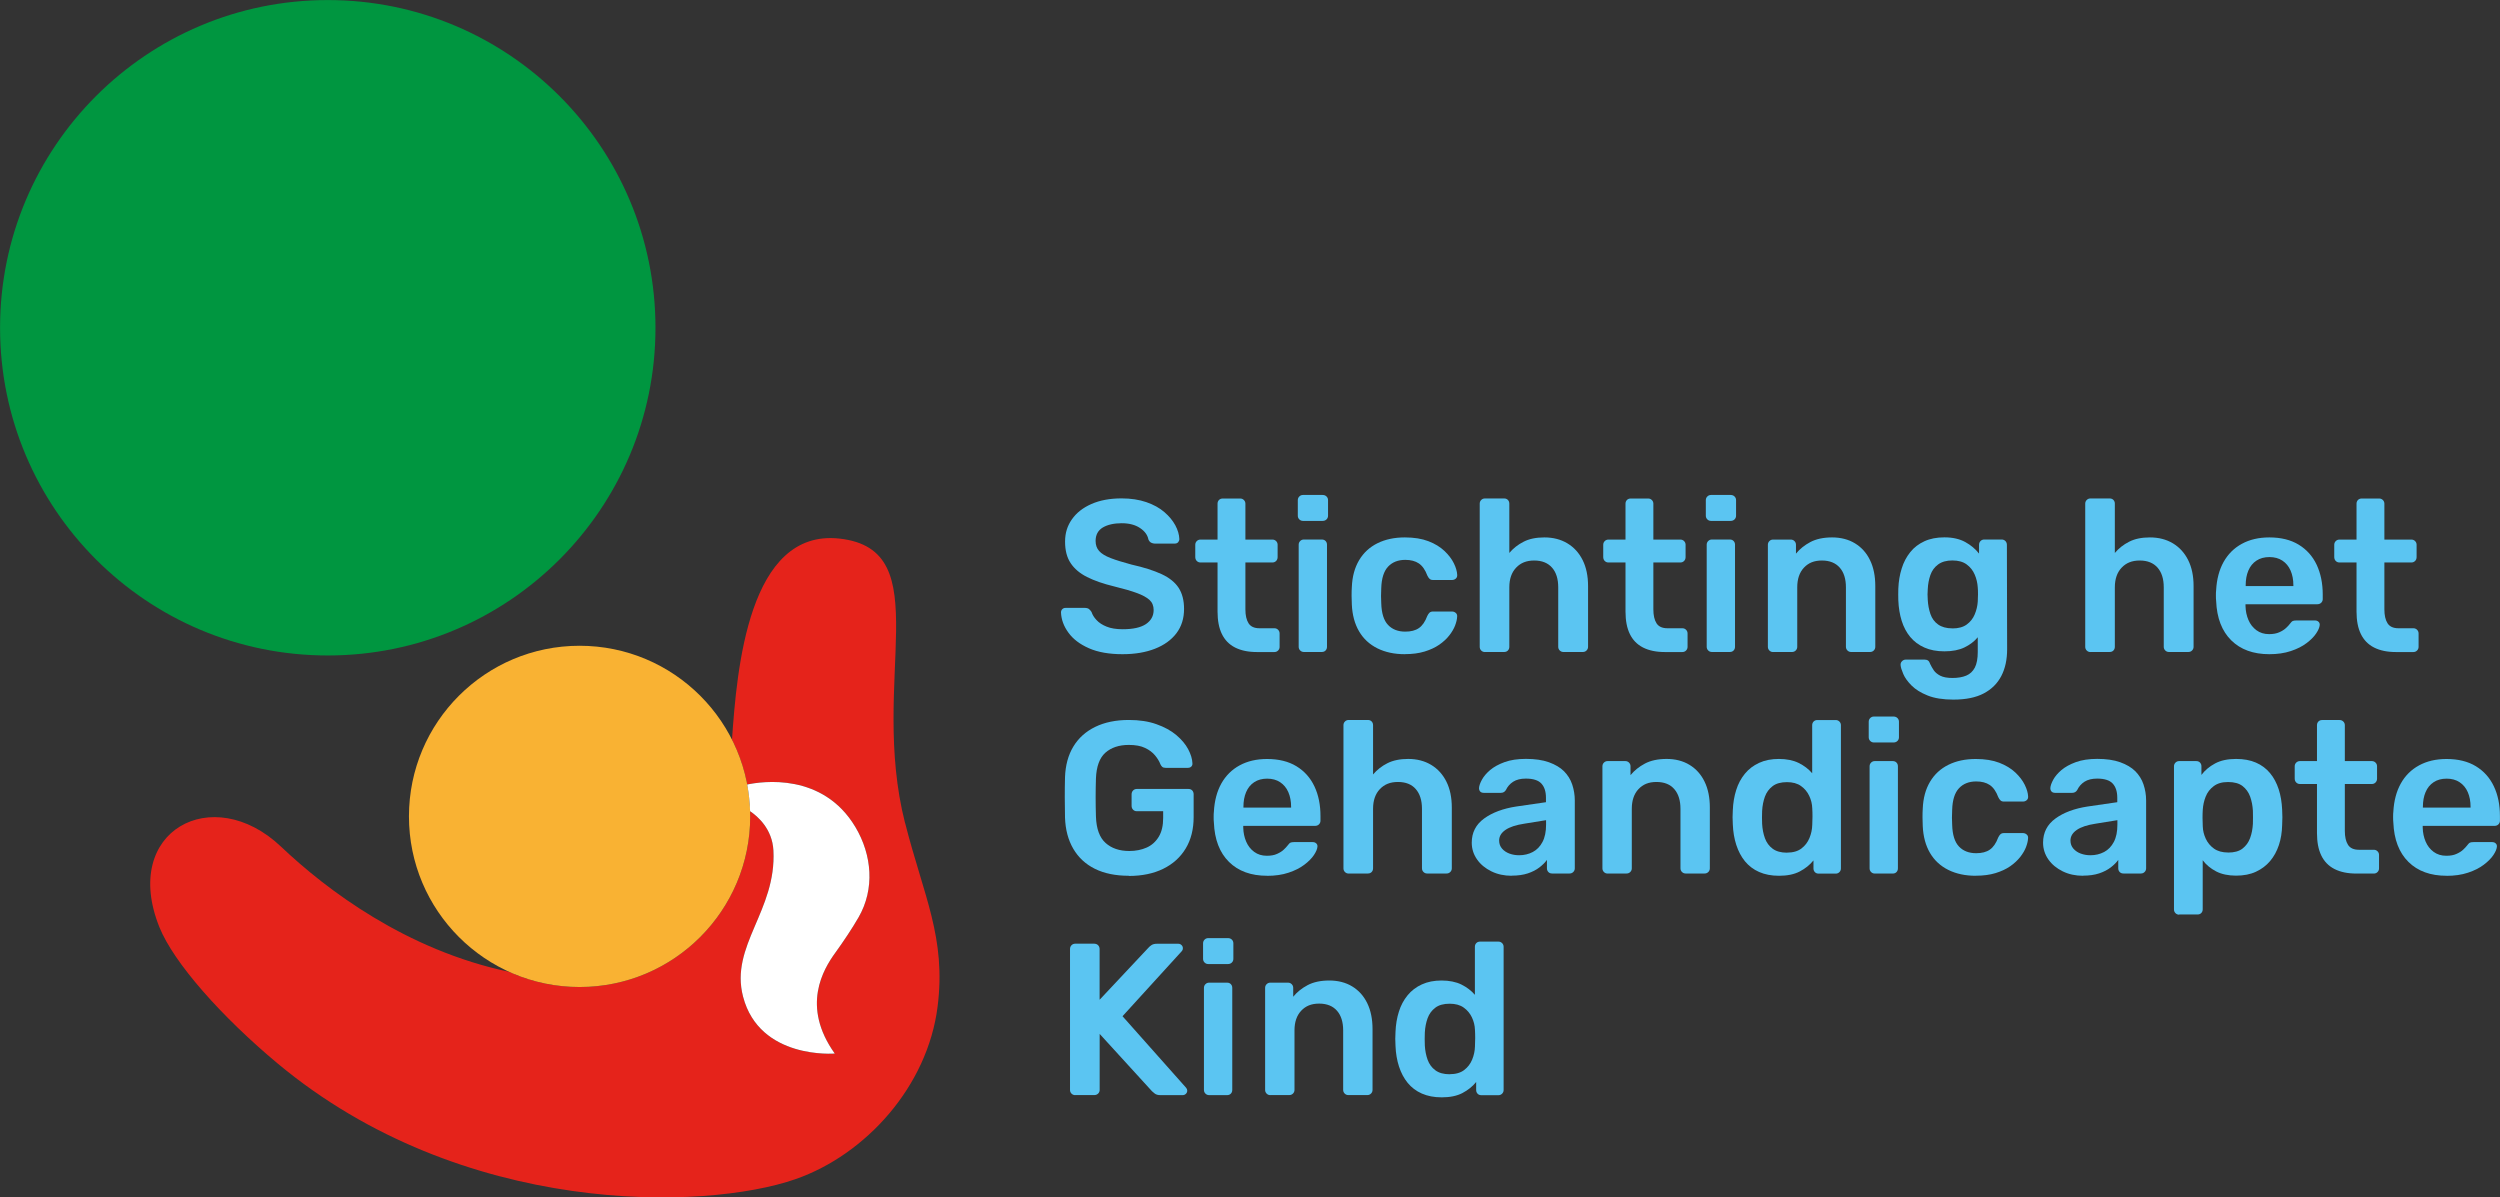 <?xml version="1.0" encoding="UTF-8"?><svg id="a" xmlns="http://www.w3.org/2000/svg" viewBox="0 0 429.88 205.9"><rect x="0" y="0" width="429.88" height="205.9" fill="#333333" stroke="none"/><g><circle cx="56.36" cy="56.36" r="56.35" style="fill:#009640;"/><path d="m155.63,141.54c-6.25-24.58,5.89-47.04-11.29-48.93-15.61-1.72-17.64,22.39-18.47,34.57.02.04.04.09.06.14,1.18,2.36,2.04,4.91,2.55,7.58,0,0,0,0,0,0,2.55-.54,12.99-2.09,18.6,7.3,2.88,4.82,3.35,10.68.55,15.54-1.08,1.86-2.56,4.11-4,6.09-2.06,2.84-5.9,9.18-.09,17.33,0,0-12.94,1.07-15.77-9.79-2.28-8.75,5.76-14.77,5.22-25.13-.19-3.7-2.69-5.86-4.01-6.75,0,.21.01.43.02.64,0,.08,0,.16,0,.25h0c0,16.2-13.14,29.34-29.34,29.34-4.31,0-8.41-.94-12.1-2.61-17.72-3.73-31.42-14.11-39.24-21.53-11.76-11.16-27.53-2.72-20.93,13.8,2.47,6.18,10.77,15.5,20.34,23.48,31.77,26.48,73.5,25.33,89.08,19.89,12.04-4.21,22.67-15.9,24.41-29.65,1.5-11.86-2.39-19.01-5.58-31.57Z" style="fill:#e5231b;"/><circle cx="99.66" cy="140.38" r="29.34" style="fill:#f9b233;"/></g><g><path d="m193.03,112.49c-2.31,0-4.24-.34-5.78-1.02-1.55-.68-2.73-1.57-3.53-2.68-.81-1.1-1.23-2.26-1.28-3.48,0-.22.07-.41.22-.56.15-.15.33-.22.56-.22h3.31c.32,0,.56.07.73.2.16.14.3.3.43.5.15.47.43.94.86,1.39.42.46,1,.84,1.73,1.13.73.3,1.66.45,2.77.45,1.79,0,3.12-.3,4-.89.88-.6,1.32-1.4,1.32-2.42,0-.72-.24-1.3-.71-1.73-.47-.43-1.2-.83-2.18-1.19-.98-.36-2.28-.74-3.89-1.13-1.86-.45-3.42-.99-4.67-1.62-1.25-.63-2.19-1.43-2.83-2.4s-.95-2.19-.95-3.68.39-2.72,1.17-3.83c.78-1.12,1.9-2,3.35-2.64,1.45-.64,3.18-.97,5.19-.97,1.61,0,3.04.22,4.28.65,1.24.43,2.27,1,3.09,1.71.82.71,1.44,1.46,1.88,2.27.43.81.66,1.59.69,2.36,0,.2-.07.38-.2.54-.14.16-.33.24-.58.24h-3.46c-.2,0-.4-.05-.6-.15-.2-.1-.36-.28-.48-.56-.15-.77-.63-1.43-1.45-1.97-.82-.55-1.87-.82-3.16-.82s-2.42.25-3.24.74c-.82.5-1.23,1.27-1.23,2.31,0,.69.2,1.27.61,1.73.41.46,1.07.86,1.97,1.21.91.35,2.1.72,3.59,1.12,2.11.47,3.83,1.02,5.17,1.64,1.34.62,2.32,1.41,2.94,2.36.62.96.93,2.16.93,3.63,0,1.64-.44,3.03-1.32,4.19-.88,1.15-2.11,2.04-3.7,2.66-1.59.62-3.44.93-5.54.93Z" style="fill:#5bc5f2;"/><path d="m216.13,112.12c-1.49,0-2.74-.26-3.76-.78-1.02-.52-1.77-1.3-2.27-2.33s-.74-2.31-.74-3.85v-8.44h-2.94c-.25,0-.46-.09-.63-.26-.17-.17-.26-.4-.26-.67v-2.12c0-.25.09-.46.26-.63.17-.17.38-.26.63-.26h2.94v-6.17c0-.25.08-.46.24-.63.16-.17.38-.26.65-.26h3.01c.25,0,.46.09.63.26s.26.38.26.63v6.17h4.65c.25,0,.46.09.63.26.17.17.26.38.26.63v2.12c0,.27-.09.5-.26.67-.17.17-.38.26-.63.26h-4.65v8.07c0,1.02.18,1.81.54,2.38.36.57.99.86,1.88.86h2.57c.25,0,.46.09.63.26.17.17.26.38.26.63v2.31c0,.25-.09.46-.26.63s-.38.26-.63.26h-3.01Z" style="fill:#5bc5f2;"/><path d="m224.05,89.57c-.25,0-.46-.09-.63-.26-.17-.17-.26-.38-.26-.63v-2.68c0-.25.09-.46.26-.63s.38-.26.63-.26h3.38c.27,0,.5.09.67.26.17.17.26.38.26.63v2.68c0,.25-.09.46-.26.63-.17.17-.4.26-.67.26h-3.38Zm.15,22.54c-.25,0-.46-.09-.63-.26-.17-.17-.26-.38-.26-.63v-17.56c0-.25.09-.46.26-.63.17-.17.38-.26.63-.26h3.09c.27,0,.49.09.65.26.16.17.24.38.24.63v17.56c0,.25-.08.46-.24.63-.16.17-.38.26-.65.26h-3.09Z" style="fill:#5bc5f2;"/><path d="m241.57,112.49c-1.79,0-3.35-.33-4.71-1-1.35-.67-2.41-1.64-3.16-2.92s-1.17-2.82-1.25-4.63c-.02-.37-.04-.86-.04-1.47s.01-1.11.04-1.51c.07-1.81.49-3.35,1.25-4.63.76-1.28,1.81-2.25,3.16-2.92,1.35-.67,2.92-1,4.71-1,1.59,0,2.94.22,4.05.65,1.12.43,2.03.99,2.75,1.67.72.68,1.26,1.39,1.62,2.12.36.73.55,1.4.58,1.99.02.27-.06.49-.24.65-.19.16-.4.24-.65.24h-3.27c-.25,0-.44-.06-.58-.19-.14-.12-.27-.31-.39-.56-.37-.99-.86-1.69-1.47-2.1-.61-.41-1.38-.61-2.33-.61-1.24,0-2.23.39-2.96,1.17-.73.78-1.12,2.02-1.17,3.7-.05.94-.05,1.81,0,2.6.05,1.71.44,2.95,1.17,3.72.73.77,1.72,1.15,2.96,1.15.97,0,1.75-.2,2.34-.61.6-.41,1.08-1.11,1.45-2.1.12-.25.25-.43.39-.56.14-.12.33-.19.58-.19h3.27c.25,0,.46.08.65.24.19.16.27.38.24.65-.02.45-.14.95-.35,1.51-.21.56-.55,1.13-1,1.71s-1.04,1.12-1.73,1.6c-.7.48-1.53.87-2.51,1.17-.98.3-2.11.45-3.4.45Z" style="fill:#5bc5f2;"/><path d="m255.33,112.12c-.25,0-.46-.09-.63-.26-.17-.17-.26-.38-.26-.63v-24.63c0-.25.09-.46.26-.63.17-.17.38-.26.63-.26h3.31c.27,0,.49.09.65.26s.24.38.24.63v8.48c.67-.79,1.49-1.44,2.46-1.93.97-.5,2.16-.74,3.57-.74,1.51,0,2.83.34,3.96,1.02,1.13.68,2,1.64,2.62,2.88.62,1.24.93,2.73.93,4.46v10.45c0,.25-.09.46-.26.63s-.38.26-.63.26h-3.35c-.25,0-.46-.09-.63-.26-.17-.17-.26-.38-.26-.63v-10.23c0-1.44-.35-2.57-1.06-3.38s-1.73-1.23-3.07-1.23-2.33.41-3.11,1.23-1.17,1.95-1.17,3.38v10.23c0,.25-.08.46-.24.63-.16.17-.38.26-.65.26h-3.31Z" style="fill:#5bc5f2;"/><path d="m286.28,112.12c-1.49,0-2.74-.26-3.76-.78-1.02-.52-1.77-1.3-2.27-2.33s-.74-2.31-.74-3.85v-8.44h-2.94c-.25,0-.46-.09-.63-.26-.17-.17-.26-.4-.26-.67v-2.12c0-.25.09-.46.26-.63.17-.17.38-.26.63-.26h2.94v-6.17c0-.25.08-.46.24-.63.16-.17.38-.26.65-.26h3.01c.25,0,.46.09.63.26s.26.38.26.63v6.17h4.65c.25,0,.46.09.63.26.17.17.26.38.26.63v2.12c0,.27-.09.5-.26.67-.17.17-.38.26-.63.26h-4.65v8.07c0,1.02.18,1.81.54,2.38.36.57.99.86,1.88.86h2.57c.25,0,.46.09.63.26.17.17.26.38.26.63v2.31c0,.25-.09.46-.26.63s-.38.26-.63.26h-3.01Z" style="fill:#5bc5f2;"/><path d="m294.21,89.57c-.25,0-.46-.09-.63-.26-.17-.17-.26-.38-.26-.63v-2.68c0-.25.09-.46.26-.63s.38-.26.63-.26h3.38c.27,0,.5.09.67.26.17.17.26.38.26.63v2.68c0,.25-.09.46-.26.63-.17.17-.4.26-.67.26h-3.38Zm.15,22.54c-.25,0-.46-.09-.63-.26-.17-.17-.26-.38-.26-.63v-17.56c0-.25.09-.46.26-.63.17-.17.38-.26.63-.26h3.09c.27,0,.49.09.65.26.16.17.24.38.24.63v17.56c0,.25-.08.46-.24.63-.16.17-.38.26-.65.26h-3.09Z" style="fill:#5bc5f2;"/><path d="m304.88,112.12c-.25,0-.46-.09-.63-.26-.17-.17-.26-.38-.26-.63v-17.56c0-.25.09-.46.26-.63.17-.17.38-.26.63-.26h3.05c.25,0,.46.09.63.26.17.17.26.38.26.63v1.53c.64-.79,1.47-1.46,2.47-1.99,1-.53,2.25-.8,3.74-.8s2.83.34,3.94,1.02c1.12.68,1.98,1.64,2.58,2.88.61,1.24.91,2.73.91,4.46v10.45c0,.25-.09.46-.26.63s-.38.26-.63.26h-3.27c-.25,0-.46-.09-.63-.26-.17-.17-.26-.38-.26-.63v-10.23c0-1.44-.35-2.57-1.06-3.38s-1.73-1.23-3.07-1.23-2.32.41-3.09,1.23c-.77.82-1.15,1.95-1.15,3.38v10.23c0,.25-.09.46-.26.63s-.38.26-.63.26h-3.27Z" style="fill:#5bc5f2;"/><path d="m335.91,120.3c-1.81,0-3.3-.24-4.46-.71-1.17-.47-2.08-1.04-2.75-1.71s-1.15-1.33-1.43-1.99-.44-1.17-.46-1.54c-.02-.25.06-.46.24-.65.19-.19.4-.28.65-.28h3.24c.25,0,.45.06.6.17.15.11.27.32.37.61.15.32.35.67.59,1.04.25.37.63.69,1.13.95.51.26,1.21.39,2.1.39.94,0,1.74-.14,2.38-.41.64-.27,1.13-.73,1.47-1.38.33-.64.5-1.54.5-2.68v-2.53c-.59.72-1.36,1.3-2.29,1.75-.93.45-2.08.67-3.44.67s-2.46-.22-3.44-.65-1.79-1.04-2.44-1.82-1.13-1.7-1.47-2.77c-.33-1.07-.53-2.24-.58-3.53-.02-.67-.02-1.34,0-2.01.05-1.24.24-2.39.58-3.46.33-1.07.82-2,1.47-2.81.64-.81,1.46-1.43,2.44-1.88s2.13-.67,3.44-.67c1.41,0,2.6.27,3.57.8s1.76,1.2,2.38,1.99v-1.49c0-.27.09-.5.26-.67.17-.17.38-.26.63-.26h3.01c.25,0,.46.09.63.26.17.17.26.4.26.67l.04,17.93c0,1.79-.33,3.32-1,4.61-.67,1.29-1.68,2.29-3.03,3-1.35.71-3.08,1.06-5.19,1.06Zm-.19-12.24c1.02,0,1.84-.22,2.46-.67.62-.45,1.08-1.03,1.38-1.75.3-.72.47-1.45.52-2.2.02-.32.04-.73.04-1.23s-.01-.89-.04-1.19c-.05-.77-.22-1.51-.52-2.21-.3-.71-.76-1.29-1.38-1.75-.62-.46-1.44-.69-2.46-.69s-1.83.23-2.46.69c-.62.46-1.06,1.06-1.32,1.8s-.42,1.56-.46,2.46c-.05.59-.05,1.2,0,1.82.05.87.2,1.68.46,2.44.26.76.7,1.36,1.32,1.8s1.44.67,2.46.67Z" style="fill:#5bc5f2;"/><path d="m359.45,112.12c-.25,0-.46-.09-.63-.26-.17-.17-.26-.38-.26-.63v-24.63c0-.25.09-.46.26-.63.17-.17.38-.26.63-.26h3.31c.27,0,.49.09.65.26s.24.38.24.63v8.48c.67-.79,1.49-1.44,2.46-1.93.97-.5,2.16-.74,3.57-.74,1.51,0,2.83.34,3.96,1.02,1.13.68,2,1.64,2.62,2.88.62,1.24.93,2.73.93,4.46v10.45c0,.25-.09.46-.26.63s-.38.26-.63.26h-3.35c-.25,0-.46-.09-.63-.26-.17-.17-.26-.38-.26-.63v-10.23c0-1.44-.35-2.57-1.06-3.38s-1.73-1.23-3.07-1.23-2.33.41-3.11,1.23-1.17,1.95-1.17,3.38v10.23c0,.25-.08.46-.24.63-.16.17-.38.26-.65.26h-3.31Z" style="fill:#5bc5f2;"/><path d="m390.22,112.49c-2.75,0-4.94-.79-6.55-2.38-1.61-1.59-2.48-3.84-2.6-6.77-.03-.25-.04-.56-.04-.95s.01-.69.04-.91c.1-1.88.53-3.5,1.28-4.85.76-1.35,1.8-2.39,3.14-3.12,1.34-.73,2.91-1.1,4.72-1.1,2.01,0,3.7.42,5.06,1.25,1.36.83,2.39,1.98,3.09,3.46.69,1.48,1.04,3.18,1.04,5.11v.78c0,.25-.09.46-.26.63s-.4.26-.67.26h-12.35v.3c.02.87.19,1.67.5,2.4.31.73.77,1.32,1.38,1.77s1.33.67,2.18.67c.69,0,1.28-.11,1.75-.32.47-.21.86-.45,1.15-.73.3-.27.51-.5.63-.67.22-.3.4-.48.54-.54.14-.06.34-.09.61-.09h3.2c.25,0,.45.07.61.22.16.15.23.33.21.56-.03.4-.23.88-.61,1.45-.38.57-.94,1.13-1.66,1.67-.72.55-1.62,1-2.7,1.36s-2.31.54-3.7.54Zm-4.09-11.72h8.22v-.11c0-.97-.16-1.82-.48-2.55-.32-.73-.79-1.3-1.41-1.71s-1.36-.61-2.23-.61-1.61.2-2.23.61-1.08.98-1.39,1.71c-.31.73-.46,1.58-.46,2.55v.11Z" style="fill:#5bc5f2;"/><path d="m411.98,112.12c-1.49,0-2.74-.26-3.76-.78-1.02-.52-1.77-1.3-2.27-2.33s-.74-2.31-.74-3.85v-8.44h-2.94c-.25,0-.46-.09-.63-.26-.17-.17-.26-.4-.26-.67v-2.12c0-.25.09-.46.26-.63.17-.17.38-.26.63-.26h2.94v-6.17c0-.25.08-.46.24-.63.16-.17.38-.26.65-.26h3.01c.25,0,.46.09.63.26s.26.38.26.63v6.17h4.65c.25,0,.46.09.63.26.17.17.26.38.26.63v2.12c0,.27-.09.5-.26.67-.17.17-.38.26-.63.26h-4.65v8.07c0,1.02.18,1.81.54,2.38.36.57.99.86,1.88.86h2.57c.25,0,.46.09.63.26.17.17.26.38.26.63v2.31c0,.25-.09.46-.26.63s-.38.26-.63.26h-3.01Z" style="fill:#5bc5f2;"/><path d="m194.1,150.59c-2.28,0-4.22-.4-5.82-1.19-1.6-.79-2.84-1.94-3.72-3.44-.88-1.5-1.36-3.29-1.43-5.38-.02-1.07-.04-2.21-.04-3.44s.01-2.39.04-3.48c.07-2.06.55-3.82,1.43-5.28s2.13-2.59,3.76-3.39c1.62-.79,3.55-1.19,5.78-1.19,1.81,0,3.4.24,4.76.73,1.36.48,2.5,1.1,3.4,1.86s1.59,1.57,2.05,2.44.7,1.67.73,2.42c.02.22-.04.41-.19.56-.15.15-.35.22-.59.22h-3.83c-.25,0-.43-.05-.56-.15-.12-.1-.24-.25-.33-.45-.2-.52-.51-1.04-.93-1.54-.42-.51-.99-.94-1.71-1.28-.72-.35-1.65-.52-2.79-.52-1.69,0-3.03.45-4.04,1.34-1,.89-1.54,2.37-1.62,4.43-.07,2.16-.07,4.34,0,6.55.07,2.11.63,3.62,1.66,4.54,1.03.92,2.39,1.38,4.07,1.38,1.12,0,2.11-.2,2.99-.59s1.57-1.02,2.08-1.86c.51-.84.76-1.92.76-3.24v-1.15h-4.54c-.25,0-.46-.09-.63-.26-.17-.17-.26-.4-.26-.67v-1.97c0-.27.09-.5.26-.67.17-.17.38-.26.63-.26h8.89c.27,0,.49.09.65.26.16.17.24.4.24.67v3.91c0,2.08-.45,3.88-1.36,5.39-.91,1.51-2.2,2.68-3.87,3.5-1.67.82-3.65,1.23-5.93,1.23Z" style="fill:#5bc5f2;"/><path d="m217.88,150.59c-2.75,0-4.94-.79-6.55-2.38-1.61-1.59-2.48-3.84-2.6-6.77-.03-.25-.04-.56-.04-.95s.01-.69.04-.91c.1-1.88.53-3.5,1.28-4.85.76-1.35,1.8-2.39,3.14-3.12s2.91-1.1,4.72-1.1c2.01,0,3.7.42,5.06,1.25,1.36.83,2.39,1.98,3.09,3.46s1.04,3.18,1.04,5.12v.78c0,.25-.09.46-.26.63-.17.17-.4.26-.67.26h-12.35v.3c.02.87.19,1.67.5,2.4.31.73.77,1.32,1.38,1.77s1.33.67,2.18.67c.69,0,1.28-.1,1.75-.32.47-.21.86-.45,1.15-.73s.51-.5.63-.67c.22-.3.4-.48.54-.54.14-.06.34-.09.61-.09h3.2c.25,0,.45.07.61.22s.23.33.21.56c-.03.4-.23.88-.61,1.45-.38.57-.94,1.13-1.66,1.67-.72.55-1.62,1-2.7,1.36-1.08.36-2.31.54-3.7.54Zm-4.09-11.72h8.22v-.11c0-.97-.16-1.82-.48-2.55-.32-.73-.79-1.3-1.41-1.71s-1.36-.61-2.23-.61-1.61.2-2.23.61-1.08.98-1.39,1.71c-.31.73-.46,1.58-.46,2.55v.11Z" style="fill:#5bc5f2;"/><path d="m231.9,150.21c-.25,0-.46-.09-.63-.26-.17-.17-.26-.38-.26-.63v-24.63c0-.25.09-.46.26-.63s.38-.26.63-.26h3.31c.27,0,.49.09.65.26.16.17.24.38.24.63v8.48c.67-.79,1.49-1.44,2.46-1.93s2.16-.74,3.57-.74c1.51,0,2.83.34,3.96,1.02,1.13.68,2,1.64,2.62,2.88s.93,2.73.93,4.46v10.45c0,.25-.09.46-.26.63s-.38.26-.63.26h-3.35c-.25,0-.46-.09-.63-.26-.17-.17-.26-.38-.26-.63v-10.23c0-1.44-.35-2.57-1.06-3.39s-1.73-1.23-3.07-1.23-2.33.41-3.11,1.23-1.17,1.95-1.17,3.39v10.23c0,.25-.08.46-.24.63-.16.17-.38.26-.65.26h-3.31Z" style="fill:#5bc5f2;"/><path d="m259.95,150.59c-1.29,0-2.46-.25-3.5-.76-1.04-.51-1.87-1.19-2.47-2.05s-.91-1.82-.91-2.88c0-1.74.71-3.12,2.12-4.15,1.41-1.03,3.26-1.72,5.54-2.07l5.1-.74v-.78c0-1.04-.26-1.85-.78-2.42s-1.41-.86-2.68-.86c-.89,0-1.62.18-2.18.54-.56.36-.97.84-1.25,1.43-.2.32-.48.48-.86.48h-2.94c-.27,0-.48-.08-.61-.22-.14-.15-.21-.35-.21-.59.02-.4.19-.88.5-1.45.31-.57.78-1.12,1.41-1.66.63-.53,1.46-.99,2.47-1.36,1.02-.37,2.24-.56,3.68-.56,1.56,0,2.88.19,3.96.58s1.94.9,2.59,1.54c.64.65,1.12,1.4,1.41,2.27s.45,1.79.45,2.75v11.68c0,.25-.09.46-.26.63s-.38.26-.63.26h-3.01c-.27,0-.49-.09-.65-.26-.16-.17-.24-.38-.24-.63v-1.45c-.32.45-.76.88-1.3,1.3-.55.42-1.21.76-1.99,1.02s-1.71.39-2.77.39Zm1.26-3.53c.87,0,1.66-.19,2.36-.56s1.26-.95,1.67-1.73c.41-.78.61-1.77.61-2.96v-.78l-3.72.6c-1.46.22-2.55.58-3.27,1.08-.72.5-1.08,1.1-1.08,1.82,0,.55.17,1.01.5,1.39.33.38.76.67,1.28.86.52.19,1.07.28,1.64.28Z" style="fill:#5bc5f2;"/><path d="m276.43,150.21c-.25,0-.46-.09-.63-.26-.17-.17-.26-.38-.26-.63v-17.56c0-.25.09-.46.26-.63.17-.17.38-.26.63-.26h3.05c.25,0,.46.09.63.26.17.17.26.38.26.63v1.53c.64-.79,1.47-1.46,2.47-1.99,1-.53,2.25-.8,3.74-.8s2.83.34,3.94,1.02c1.12.68,1.98,1.64,2.58,2.88.61,1.24.91,2.73.91,4.46v10.45c0,.25-.09.46-.26.63s-.38.26-.63.26h-3.27c-.25,0-.46-.09-.63-.26-.17-.17-.26-.38-.26-.63v-10.23c0-1.44-.35-2.57-1.06-3.39s-1.73-1.23-3.07-1.23-2.32.41-3.09,1.23c-.77.82-1.15,1.95-1.15,3.39v10.23c0,.25-.09.46-.26.63s-.38.26-.63.26h-3.27Z" style="fill:#5bc5f2;"/><path d="m305.89,150.59c-1.29,0-2.42-.22-3.4-.65-.98-.43-1.79-1.05-2.44-1.84-.64-.79-1.14-1.73-1.49-2.81-.35-1.08-.55-2.26-.6-3.55-.02-.45-.04-.85-.04-1.21s.01-.76.04-1.21c.05-1.24.24-2.39.58-3.46.33-1.07.83-2,1.49-2.81.66-.81,1.48-1.43,2.46-1.88.98-.45,2.11-.67,3.4-.67s2.47.23,3.4.69c.93.46,1.7,1.05,2.32,1.77v-8.26c0-.25.08-.46.24-.63.16-.17.38-.26.65-.26h3.16c.25,0,.46.09.63.26.17.17.26.38.26.63v24.63c0,.25-.09.46-.26.63s-.38.26-.63.26h-2.94c-.27,0-.49-.09-.65-.26-.16-.17-.24-.38-.24-.63v-1.38c-.62.77-1.41,1.4-2.36,1.9-.96.5-2.15.74-3.59.74Zm1.38-3.98c1.04,0,1.87-.24,2.49-.71.62-.47,1.08-1.07,1.38-1.8s.46-1.48.48-2.25c.02-.45.04-.92.04-1.43s-.01-.99-.04-1.43c-.02-.74-.2-1.46-.52-2.14-.32-.68-.79-1.25-1.41-1.69-.62-.45-1.43-.67-2.42-.67-1.04,0-1.87.23-2.47.69s-1.05,1.06-1.32,1.8c-.27.74-.43,1.56-.48,2.46-.03.74-.03,1.49,0,2.23.05.89.21,1.71.48,2.46.27.74.71,1.35,1.32,1.8.61.46,1.43.69,2.47.69Z" style="fill:#5bc5f2;"/><path d="m322.22,127.67c-.25,0-.46-.09-.63-.26-.17-.17-.26-.38-.26-.63v-2.68c0-.25.09-.46.26-.63.17-.17.38-.26.63-.26h3.38c.27,0,.5.09.67.26s.26.38.26.63v2.68c0,.25-.09.46-.26.63s-.4.26-.67.26h-3.38Zm.15,22.54c-.25,0-.46-.09-.63-.26-.17-.17-.26-.38-.26-.63v-17.56c0-.25.09-.46.26-.63.17-.17.38-.26.63-.26h3.09c.27,0,.49.09.65.26.16.17.24.38.24.63v17.56c0,.25-.08.46-.24.63-.16.17-.38.26-.65.26h-3.09Z" style="fill:#5bc5f2;"/><path d="m339.74,150.59c-1.79,0-3.35-.33-4.71-1-1.35-.67-2.41-1.64-3.16-2.92s-1.17-2.82-1.25-4.63c-.02-.37-.04-.86-.04-1.47s.01-1.11.04-1.51c.07-1.81.49-3.35,1.25-4.63s1.81-2.25,3.16-2.92c1.35-.67,2.92-1,4.71-1,1.59,0,2.94.22,4.05.65s2.03.99,2.75,1.67c.72.68,1.26,1.39,1.62,2.12.36.73.55,1.4.58,1.99.02.27-.06.49-.24.65-.19.16-.4.24-.65.24h-3.27c-.25,0-.44-.06-.58-.19-.14-.12-.27-.31-.39-.56-.37-.99-.86-1.69-1.47-2.1-.61-.41-1.38-.61-2.33-.61-1.24,0-2.23.39-2.96,1.17-.73.78-1.12,2.01-1.17,3.7-.05.94-.05,1.81,0,2.6.05,1.71.44,2.95,1.17,3.72.73.77,1.72,1.15,2.96,1.15.97,0,1.75-.2,2.34-.61.6-.41,1.08-1.11,1.45-2.1.12-.25.25-.43.39-.56.14-.12.33-.19.58-.19h3.27c.25,0,.46.08.65.24.19.16.27.38.24.65-.02.45-.14.95-.35,1.51-.21.56-.55,1.13-1,1.71-.46.58-1.04,1.12-1.73,1.6-.7.48-1.53.87-2.51,1.17s-2.11.45-3.4.45Z" style="fill:#5bc5f2;"/><path d="m358.19,150.59c-1.29,0-2.46-.25-3.5-.76-1.04-.51-1.87-1.19-2.47-2.05s-.91-1.82-.91-2.88c0-1.74.71-3.12,2.12-4.15,1.41-1.03,3.26-1.72,5.54-2.07l5.1-.74v-.78c0-1.04-.26-1.85-.78-2.42s-1.41-.86-2.68-.86c-.89,0-1.62.18-2.18.54-.56.36-.97.84-1.25,1.43-.2.32-.48.48-.86.48h-2.94c-.27,0-.48-.08-.61-.22-.14-.15-.21-.35-.21-.59.02-.4.19-.88.5-1.45.31-.57.78-1.12,1.41-1.66.63-.53,1.46-.99,2.47-1.36,1.02-.37,2.24-.56,3.68-.56,1.56,0,2.88.19,3.96.58s1.94.9,2.59,1.54c.64.65,1.12,1.4,1.41,2.27s.45,1.79.45,2.75v11.68c0,.25-.09.46-.26.63s-.38.26-.63.26h-3.01c-.27,0-.49-.09-.65-.26-.16-.17-.24-.38-.24-.63v-1.45c-.32.45-.76.88-1.3,1.3-.55.42-1.21.76-1.99,1.02-.78.26-1.71.39-2.77.39Zm1.26-3.53c.87,0,1.66-.19,2.36-.56s1.26-.95,1.67-1.73c.41-.78.61-1.77.61-2.96v-.78l-3.72.6c-1.46.22-2.55.58-3.27,1.08-.72.5-1.08,1.1-1.08,1.82,0,.55.17,1.01.5,1.39.33.38.76.67,1.28.86.52.19,1.07.28,1.64.28Z" style="fill:#5bc5f2;"/><path d="m374.71,157.28c-.25,0-.46-.09-.63-.26s-.26-.38-.26-.63v-24.63c0-.25.09-.46.26-.63.17-.17.38-.26.63-.26h2.94c.27,0,.49.09.65.26s.24.38.24.63v1.49c.59-.79,1.38-1.45,2.34-1.97.97-.52,2.17-.78,3.61-.78,1.31,0,2.46.21,3.42.63.97.42,1.77,1.02,2.42,1.8s1.14,1.71,1.49,2.77c.35,1.07.54,2.25.6,3.53.02.42.04.86.04,1.3s-.01.89-.04,1.34c-.03,1.24-.21,2.39-.56,3.44s-.85,1.97-1.51,2.75-1.47,1.39-2.44,1.84c-.97.45-2.11.67-3.42.67s-2.48-.24-3.42-.73-1.71-1.12-2.31-1.92v8.44c0,.25-.08.46-.24.63-.16.17-.38.26-.65.26h-3.16Zm8.41-10.68c1.07,0,1.9-.23,2.49-.69.59-.46,1.03-1.06,1.3-1.8.27-.74.43-1.56.48-2.46.02-.74.02-1.49,0-2.23-.05-.89-.21-1.71-.48-2.46-.27-.74-.71-1.34-1.3-1.8-.6-.46-1.43-.69-2.49-.69s-1.84.24-2.47.71c-.63.47-1.09,1.07-1.38,1.8-.29.73-.45,1.48-.5,2.25-.03.45-.04.92-.04,1.41s.01.98.04,1.45c.02.74.2,1.46.52,2.14.32.68.79,1.25,1.41,1.69s1.43.67,2.42.67Z" style="fill:#5bc5f2;"/><path d="m405.18,150.21c-1.49,0-2.74-.26-3.76-.78-1.02-.52-1.77-1.3-2.27-2.33-.5-1.03-.74-2.31-.74-3.85v-8.44h-2.94c-.25,0-.46-.09-.63-.26-.17-.17-.26-.4-.26-.67v-2.12c0-.25.09-.46.26-.63s.38-.26.63-.26h2.94v-6.17c0-.25.08-.46.24-.63.16-.17.38-.26.65-.26h3.01c.25,0,.46.09.63.26.17.17.26.38.26.63v6.17h4.65c.25,0,.46.09.63.26s.26.38.26.63v2.12c0,.27-.09.5-.26.67-.17.17-.38.26-.63.26h-4.65v8.07c0,1.02.18,1.81.54,2.38s.99.86,1.88.86h2.57c.25,0,.46.09.63.26.17.17.26.38.26.63v2.31c0,.25-.09.46-.26.63s-.38.26-.63.26h-3.01Z" style="fill:#5bc5f2;"/><path d="m420.69,150.59c-2.75,0-4.94-.79-6.55-2.38-1.61-1.59-2.48-3.84-2.6-6.77-.03-.25-.04-.56-.04-.95s.01-.69.04-.91c.1-1.88.53-3.5,1.28-4.85s1.8-2.39,3.14-3.12,2.91-1.1,4.72-1.1c2.01,0,3.7.42,5.06,1.25,1.36.83,2.39,1.98,3.09,3.46s1.04,3.18,1.04,5.12v.78c0,.25-.09.46-.26.63-.17.17-.4.26-.67.26h-12.35v.3c.02.87.19,1.67.5,2.4.31.73.77,1.32,1.38,1.77s1.33.67,2.18.67c.69,0,1.28-.1,1.75-.32.47-.21.86-.45,1.15-.73s.51-.5.63-.67c.22-.3.4-.48.54-.54.14-.06.34-.09.61-.09h3.2c.25,0,.45.07.61.22s.23.33.21.56c-.03.4-.23.88-.61,1.45-.38.57-.94,1.13-1.66,1.67-.72.55-1.62,1-2.7,1.36-1.08.36-2.31.54-3.7.54Zm-4.09-11.72h8.22v-.11c0-.97-.16-1.82-.48-2.55-.32-.73-.79-1.3-1.41-1.71s-1.36-.61-2.23-.61-1.61.2-2.23.61-1.08.98-1.39,1.71c-.31.73-.46,1.58-.46,2.55v.11Z" style="fill:#5bc5f2;"/><path d="m184.88,188.31c-.25,0-.46-.09-.63-.26-.17-.17-.26-.38-.26-.63v-24.22c0-.27.09-.5.26-.67.17-.17.38-.26.63-.26h3.27c.27,0,.5.09.67.26.17.17.26.4.26.67v8.71l8.41-8.96c.1-.12.27-.27.5-.43.24-.16.55-.24.95-.24h3.68c.2,0,.38.07.54.22.16.15.24.33.24.56,0,.17-.05.32-.15.45l-10.23,11.23,10.94,12.31c.12.15.19.31.19.48,0,.22-.08.41-.24.56-.16.15-.34.22-.54.22h-3.83c-.42,0-.75-.09-.99-.28-.24-.19-.39-.32-.46-.39l-9-9.86v9.63c0,.25-.09.46-.26.63s-.4.26-.67.26h-3.27Z" style="fill:#5bc5f2;"/><path d="m207.76,165.77c-.25,0-.46-.09-.63-.26-.17-.17-.26-.38-.26-.63v-2.68c0-.25.09-.46.26-.63.17-.17.38-.26.63-.26h3.39c.27,0,.5.09.67.26.17.17.26.38.26.63v2.68c0,.25-.09.46-.26.63s-.4.26-.67.26h-3.39Zm.15,22.54c-.25,0-.46-.09-.63-.26-.17-.17-.26-.38-.26-.63v-17.56c0-.25.09-.46.26-.63s.38-.26.63-.26h3.09c.27,0,.49.09.65.26.16.17.24.38.24.63v17.56c0,.25-.08.46-.24.63-.16.17-.38.26-.65.26h-3.09Z" style="fill:#5bc5f2;"/><path d="m218.43,188.31c-.25,0-.46-.09-.63-.26-.17-.17-.26-.38-.26-.63v-17.56c0-.25.09-.46.26-.63s.38-.26.63-.26h3.05c.25,0,.46.09.63.26.17.17.26.38.26.63v1.53c.64-.79,1.47-1.46,2.47-1.99,1-.53,2.25-.8,3.74-.8s2.83.34,3.94,1.02c1.12.68,1.98,1.64,2.58,2.88.61,1.24.91,2.73.91,4.46v10.45c0,.25-.09.46-.26.63s-.38.26-.63.26h-3.27c-.25,0-.46-.09-.63-.26-.17-.17-.26-.38-.26-.63v-10.23c0-1.44-.35-2.57-1.06-3.38s-1.73-1.23-3.07-1.23-2.32.41-3.09,1.23c-.77.82-1.15,1.95-1.15,3.38v10.23c0,.25-.09.46-.26.63s-.38.26-.63.26h-3.27Z" style="fill:#5bc5f2;"/><path d="m247.89,188.69c-1.29,0-2.42-.22-3.4-.65-.98-.43-1.79-1.05-2.44-1.84-.64-.79-1.14-1.73-1.49-2.81-.35-1.08-.55-2.26-.6-3.55-.02-.45-.04-.85-.04-1.21s.01-.76.04-1.21c.05-1.24.24-2.39.58-3.46.33-1.07.83-2,1.49-2.81.66-.81,1.48-1.43,2.46-1.88.98-.45,2.11-.67,3.4-.67s2.47.23,3.4.69c.93.46,1.7,1.05,2.32,1.77v-8.26c0-.25.08-.46.24-.63.16-.17.38-.26.65-.26h3.16c.25,0,.46.09.63.26.17.17.26.38.26.63v24.63c0,.25-.09.46-.26.63s-.38.26-.63.26h-2.94c-.27,0-.49-.09-.65-.26-.16-.17-.24-.38-.24-.63v-1.38c-.62.77-1.41,1.4-2.36,1.9-.96.5-2.15.74-3.59.74Zm1.38-3.98c1.04,0,1.87-.24,2.49-.71.62-.47,1.08-1.07,1.38-1.8s.46-1.48.48-2.25c.02-.45.04-.92.04-1.43s-.01-.99-.04-1.43c-.02-.74-.2-1.46-.52-2.14-.32-.68-.79-1.25-1.41-1.69-.62-.45-1.43-.67-2.42-.67-1.04,0-1.87.23-2.47.69-.61.46-1.05,1.06-1.32,1.8-.27.74-.43,1.56-.48,2.46-.03.74-.03,1.49,0,2.23.05.89.21,1.71.48,2.46.27.74.71,1.35,1.32,1.8.61.46,1.43.69,2.47.69Z" style="fill:#5bc5f2;"/></g><path d="m147.08,142.2c-5.61-9.39-16.05-7.84-18.6-7.3h0c.28,1.49.45,3.03.5,4.59,1.32.89,3.82,3.05,4.01,6.75.54,10.36-7.5,16.38-5.22,25.13,2.83,10.86,15.77,9.79,15.77,9.79-5.81-8.15-1.97-14.49.09-17.33,1.44-1.99,2.93-4.23,4-6.09,2.81-4.86,2.33-10.72-.55-15.54Z" style="fill:#fff;"/></svg>